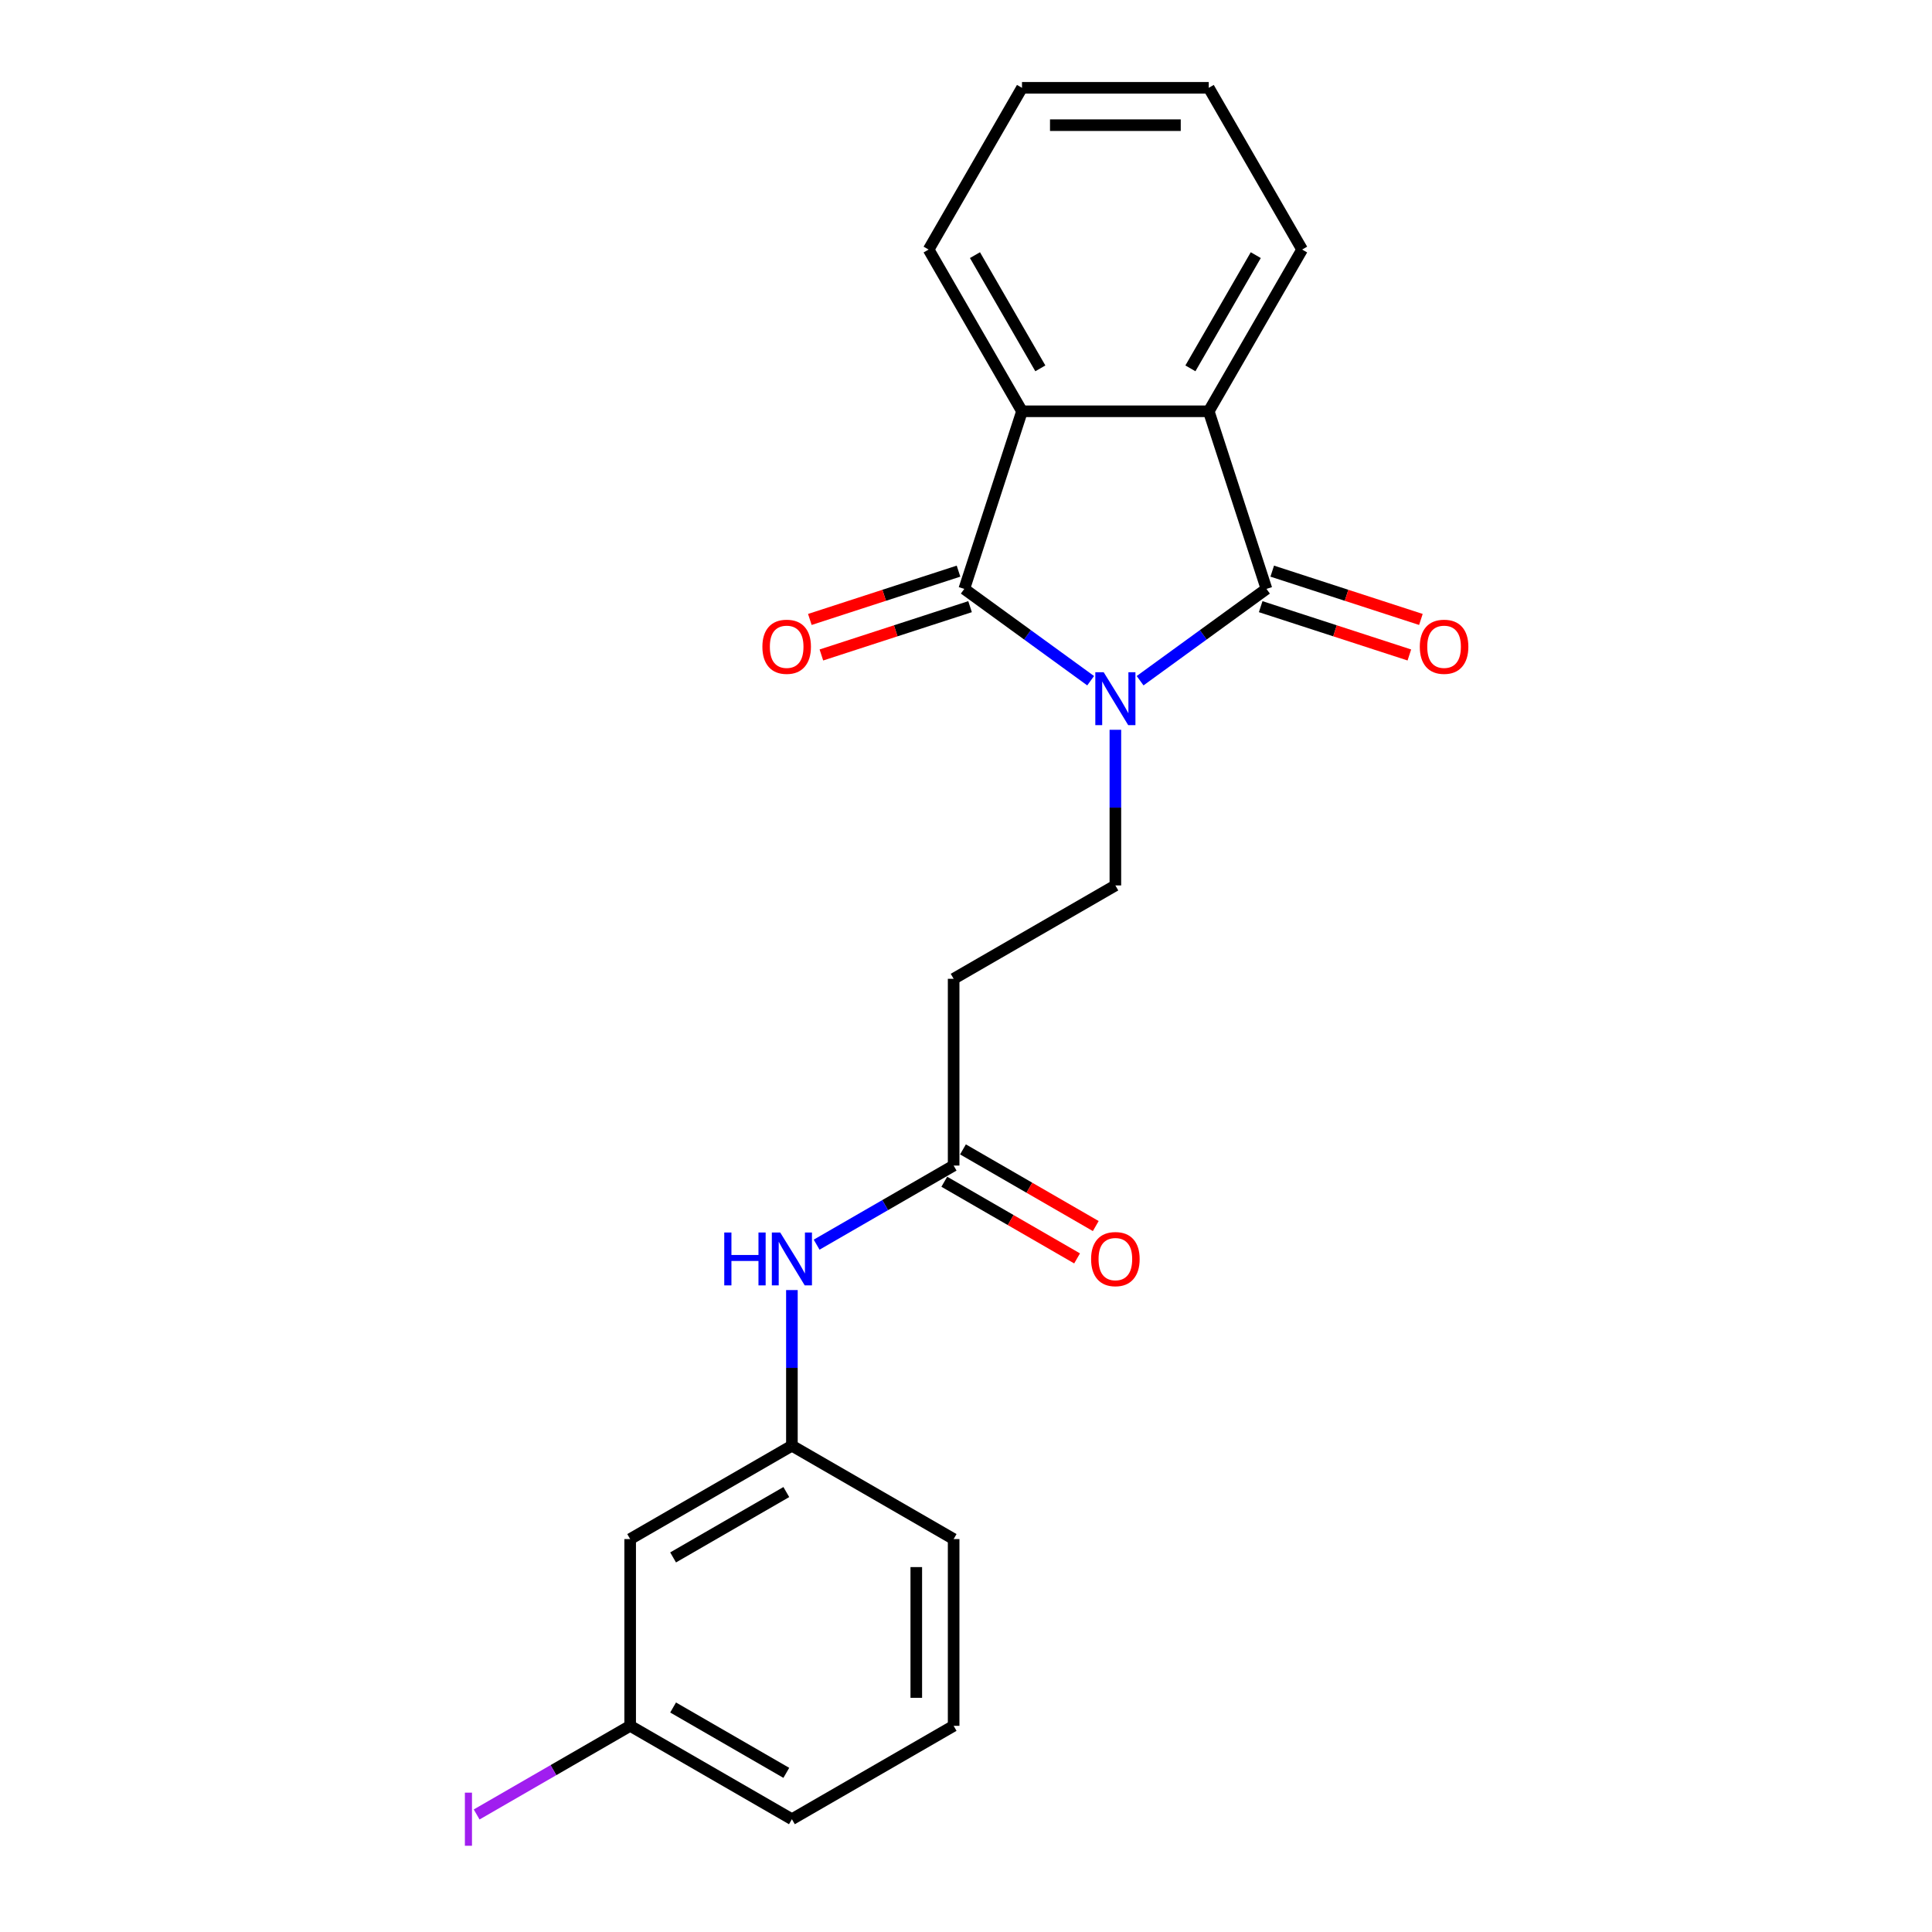 <?xml version='1.0' encoding='iso-8859-1'?>
<svg version='1.1' baseProfile='full'
              xmlns='http://www.w3.org/2000/svg'
                      xmlns:rdkit='http://www.rdkit.org/xml'
                      xmlns:xlink='http://www.w3.org/1999/xlink'
                  xml:space='preserve'
width='1000px' height='1000px' viewBox='0 0 1000 1000'>
<!-- END OF HEADER -->
<rect style='opacity:1.0;fill:#FFFFFF;stroke:none' width='1000' height='1000' x='0' y='0'> </rect>
<path class='bond-0' d='M 590.113,352.335 L 622.816,328.575' style='fill:none;fill-rule:evenodd;stroke:#0000FF;stroke-width:6px;stroke-linecap:butt;stroke-linejoin:miter;stroke-opacity:1' />
<path class='bond-0' d='M 622.816,328.575 L 655.518,304.816' style='fill:none;fill-rule:evenodd;stroke:#000000;stroke-width:6px;stroke-linecap:butt;stroke-linejoin:miter;stroke-opacity:1' />
<path class='bond-1' d='M 564.517,352.335 L 531.814,328.575' style='fill:none;fill-rule:evenodd;stroke:#0000FF;stroke-width:6px;stroke-linecap:butt;stroke-linejoin:miter;stroke-opacity:1' />
<path class='bond-1' d='M 531.814,328.575 L 499.112,304.816' style='fill:none;fill-rule:evenodd;stroke:#000000;stroke-width:6px;stroke-linecap:butt;stroke-linejoin:miter;stroke-opacity:1' />
<path class='bond-4' d='M 577.315,377.738 L 577.315,418.018' style='fill:none;fill-rule:evenodd;stroke:#0000FF;stroke-width:6px;stroke-linecap:butt;stroke-linejoin:miter;stroke-opacity:1' />
<path class='bond-4' d='M 577.315,418.018 L 577.315,458.298' style='fill:none;fill-rule:evenodd;stroke:#000000;stroke-width:6px;stroke-linecap:butt;stroke-linejoin:miter;stroke-opacity:1' />
<path class='bond-3' d='M 655.518,304.816 L 625.647,212.882' style='fill:none;fill-rule:evenodd;stroke:#000000;stroke-width:6px;stroke-linecap:butt;stroke-linejoin:miter;stroke-opacity:1' />
<path class='bond-7' d='M 652.531,314.009 L 691.006,326.51' style='fill:none;fill-rule:evenodd;stroke:#000000;stroke-width:6px;stroke-linecap:butt;stroke-linejoin:miter;stroke-opacity:1' />
<path class='bond-7' d='M 691.006,326.51 L 729.482,339.012' style='fill:none;fill-rule:evenodd;stroke:#FF0000;stroke-width:6px;stroke-linecap:butt;stroke-linejoin:miter;stroke-opacity:1' />
<path class='bond-7' d='M 658.505,295.622 L 696.981,308.124' style='fill:none;fill-rule:evenodd;stroke:#000000;stroke-width:6px;stroke-linecap:butt;stroke-linejoin:miter;stroke-opacity:1' />
<path class='bond-7' d='M 696.981,308.124 L 735.456,320.625' style='fill:none;fill-rule:evenodd;stroke:#FF0000;stroke-width:6px;stroke-linecap:butt;stroke-linejoin:miter;stroke-opacity:1' />
<path class='bond-2' d='M 499.112,304.816 L 528.983,212.882' style='fill:none;fill-rule:evenodd;stroke:#000000;stroke-width:6px;stroke-linecap:butt;stroke-linejoin:miter;stroke-opacity:1' />
<path class='bond-8' d='M 496.125,295.622 L 457.65,308.124' style='fill:none;fill-rule:evenodd;stroke:#000000;stroke-width:6px;stroke-linecap:butt;stroke-linejoin:miter;stroke-opacity:1' />
<path class='bond-8' d='M 457.65,308.124 L 419.174,320.625' style='fill:none;fill-rule:evenodd;stroke:#FF0000;stroke-width:6px;stroke-linecap:butt;stroke-linejoin:miter;stroke-opacity:1' />
<path class='bond-8' d='M 502.099,314.009 L 463.624,326.51' style='fill:none;fill-rule:evenodd;stroke:#000000;stroke-width:6px;stroke-linecap:butt;stroke-linejoin:miter;stroke-opacity:1' />
<path class='bond-8' d='M 463.624,326.51 L 425.149,339.012' style='fill:none;fill-rule:evenodd;stroke:#FF0000;stroke-width:6px;stroke-linecap:butt;stroke-linejoin:miter;stroke-opacity:1' />
<path class='bond-16' d='M 528.983,212.882 L 480.651,129.168' style='fill:none;fill-rule:evenodd;stroke:#000000;stroke-width:6px;stroke-linecap:butt;stroke-linejoin:miter;stroke-opacity:1' />
<path class='bond-16' d='M 538.476,190.659 L 504.643,132.059' style='fill:none;fill-rule:evenodd;stroke:#000000;stroke-width:6px;stroke-linecap:butt;stroke-linejoin:miter;stroke-opacity:1' />
<path class='bond-22' d='M 528.983,212.882 L 625.647,212.882' style='fill:none;fill-rule:evenodd;stroke:#000000;stroke-width:6px;stroke-linecap:butt;stroke-linejoin:miter;stroke-opacity:1' />
<path class='bond-15' d='M 625.647,212.882 L 673.98,129.168' style='fill:none;fill-rule:evenodd;stroke:#000000;stroke-width:6px;stroke-linecap:butt;stroke-linejoin:miter;stroke-opacity:1' />
<path class='bond-15' d='M 616.154,190.659 L 649.987,132.059' style='fill:none;fill-rule:evenodd;stroke:#000000;stroke-width:6px;stroke-linecap:butt;stroke-linejoin:miter;stroke-opacity:1' />
<path class='bond-6' d='M 577.315,458.298 L 493.601,506.631' style='fill:none;fill-rule:evenodd;stroke:#000000;stroke-width:6px;stroke-linecap:butt;stroke-linejoin:miter;stroke-opacity:1' />
<path class='bond-5' d='M 493.601,603.295 L 493.601,506.631' style='fill:none;fill-rule:evenodd;stroke:#000000;stroke-width:6px;stroke-linecap:butt;stroke-linejoin:miter;stroke-opacity:1' />
<path class='bond-9' d='M 493.601,603.295 L 458.143,623.767' style='fill:none;fill-rule:evenodd;stroke:#000000;stroke-width:6px;stroke-linecap:butt;stroke-linejoin:miter;stroke-opacity:1' />
<path class='bond-9' d='M 458.143,623.767 L 422.686,644.238' style='fill:none;fill-rule:evenodd;stroke:#0000FF;stroke-width:6px;stroke-linecap:butt;stroke-linejoin:miter;stroke-opacity:1' />
<path class='bond-12' d='M 488.768,611.666 L 523.133,631.507' style='fill:none;fill-rule:evenodd;stroke:#000000;stroke-width:6px;stroke-linecap:butt;stroke-linejoin:miter;stroke-opacity:1' />
<path class='bond-12' d='M 523.133,631.507 L 557.499,651.348' style='fill:none;fill-rule:evenodd;stroke:#FF0000;stroke-width:6px;stroke-linecap:butt;stroke-linejoin:miter;stroke-opacity:1' />
<path class='bond-12' d='M 498.434,594.924 L 532.8,614.765' style='fill:none;fill-rule:evenodd;stroke:#000000;stroke-width:6px;stroke-linecap:butt;stroke-linejoin:miter;stroke-opacity:1' />
<path class='bond-12' d='M 532.8,614.765 L 567.165,634.605' style='fill:none;fill-rule:evenodd;stroke:#FF0000;stroke-width:6px;stroke-linecap:butt;stroke-linejoin:miter;stroke-opacity:1' />
<path class='bond-10' d='M 409.887,667.732 L 409.887,708.012' style='fill:none;fill-rule:evenodd;stroke:#0000FF;stroke-width:6px;stroke-linecap:butt;stroke-linejoin:miter;stroke-opacity:1' />
<path class='bond-10' d='M 409.887,708.012 L 409.887,748.292' style='fill:none;fill-rule:evenodd;stroke:#000000;stroke-width:6px;stroke-linecap:butt;stroke-linejoin:miter;stroke-opacity:1' />
<path class='bond-11' d='M 409.887,748.292 L 326.173,796.624' style='fill:none;fill-rule:evenodd;stroke:#000000;stroke-width:6px;stroke-linecap:butt;stroke-linejoin:miter;stroke-opacity:1' />
<path class='bond-11' d='M 406.997,772.284 L 348.397,806.117' style='fill:none;fill-rule:evenodd;stroke:#000000;stroke-width:6px;stroke-linecap:butt;stroke-linejoin:miter;stroke-opacity:1' />
<path class='bond-18' d='M 409.887,748.292 L 493.601,796.624' style='fill:none;fill-rule:evenodd;stroke:#000000;stroke-width:6px;stroke-linecap:butt;stroke-linejoin:miter;stroke-opacity:1' />
<path class='bond-13' d='M 326.173,796.624 L 326.173,893.289' style='fill:none;fill-rule:evenodd;stroke:#000000;stroke-width:6px;stroke-linecap:butt;stroke-linejoin:miter;stroke-opacity:1' />
<path class='bond-14' d='M 326.173,893.289 L 286.443,916.227' style='fill:none;fill-rule:evenodd;stroke:#000000;stroke-width:6px;stroke-linecap:butt;stroke-linejoin:miter;stroke-opacity:1' />
<path class='bond-14' d='M 286.443,916.227 L 246.713,939.165' style='fill:none;fill-rule:evenodd;stroke:#A01EEF;stroke-width:6px;stroke-linecap:butt;stroke-linejoin:miter;stroke-opacity:1' />
<path class='bond-24' d='M 326.173,893.289 L 409.887,941.621' style='fill:none;fill-rule:evenodd;stroke:#000000;stroke-width:6px;stroke-linecap:butt;stroke-linejoin:miter;stroke-opacity:1' />
<path class='bond-24' d='M 348.397,883.796 L 406.997,917.628' style='fill:none;fill-rule:evenodd;stroke:#000000;stroke-width:6px;stroke-linecap:butt;stroke-linejoin:miter;stroke-opacity:1' />
<path class='bond-20' d='M 673.98,129.168 L 625.647,45.455' style='fill:none;fill-rule:evenodd;stroke:#000000;stroke-width:6px;stroke-linecap:butt;stroke-linejoin:miter;stroke-opacity:1' />
<path class='bond-21' d='M 480.651,129.168 L 528.983,45.455' style='fill:none;fill-rule:evenodd;stroke:#000000;stroke-width:6px;stroke-linecap:butt;stroke-linejoin:miter;stroke-opacity:1' />
<path class='bond-17' d='M 493.601,893.289 L 493.601,796.624' style='fill:none;fill-rule:evenodd;stroke:#000000;stroke-width:6px;stroke-linecap:butt;stroke-linejoin:miter;stroke-opacity:1' />
<path class='bond-17' d='M 474.268,878.789 L 474.268,811.124' style='fill:none;fill-rule:evenodd;stroke:#000000;stroke-width:6px;stroke-linecap:butt;stroke-linejoin:miter;stroke-opacity:1' />
<path class='bond-19' d='M 493.601,893.289 L 409.887,941.621' style='fill:none;fill-rule:evenodd;stroke:#000000;stroke-width:6px;stroke-linecap:butt;stroke-linejoin:miter;stroke-opacity:1' />
<path class='bond-23' d='M 625.647,45.455 L 528.983,45.455' style='fill:none;fill-rule:evenodd;stroke:#000000;stroke-width:6px;stroke-linecap:butt;stroke-linejoin:miter;stroke-opacity:1' />
<path class='bond-23' d='M 611.148,64.787 L 543.482,64.787' style='fill:none;fill-rule:evenodd;stroke:#000000;stroke-width:6px;stroke-linecap:butt;stroke-linejoin:miter;stroke-opacity:1' />
<path  class='atom-0' d='M 571.264 347.946
L 580.234 362.446
Q 581.124 363.876, 582.554 366.467
Q 583.985 369.058, 584.062 369.212
L 584.062 347.946
L 587.697 347.946
L 587.697 375.321
L 583.946 375.321
L 574.318 359.468
Q 573.197 357.613, 571.999 355.486
Q 570.839 353.359, 570.491 352.702
L 570.491 375.321
L 566.933 375.321
L 566.933 347.946
L 571.264 347.946
' fill='#0000FF'/>
<path  class='atom-8' d='M 734.885 334.764
Q 734.885 328.191, 738.133 324.518
Q 741.381 320.844, 747.452 320.844
Q 753.522 320.844, 756.77 324.518
Q 760.018 328.191, 760.018 334.764
Q 760.018 341.415, 756.731 345.204
Q 753.445 348.954, 747.452 348.954
Q 741.42 348.954, 738.133 345.204
Q 734.885 341.453, 734.885 334.764
M 747.452 345.861
Q 751.628 345.861, 753.87 343.077
Q 756.151 340.255, 756.151 334.764
Q 756.151 329.39, 753.87 326.683
Q 751.628 323.938, 747.452 323.938
Q 743.276 323.938, 740.995 326.644
Q 738.752 329.351, 738.752 334.764
Q 738.752 340.293, 740.995 343.077
Q 743.276 345.861, 747.452 345.861
' fill='#FF0000'/>
<path  class='atom-9' d='M 394.612 334.764
Q 394.612 328.191, 397.86 324.518
Q 401.108 320.844, 407.178 320.844
Q 413.249 320.844, 416.497 324.518
Q 419.745 328.191, 419.745 334.764
Q 419.745 341.415, 416.458 345.204
Q 413.172 348.954, 407.178 348.954
Q 401.147 348.954, 397.86 345.204
Q 394.612 341.453, 394.612 334.764
M 407.178 345.861
Q 411.354 345.861, 413.597 343.077
Q 415.878 340.255, 415.878 334.764
Q 415.878 329.39, 413.597 326.683
Q 411.354 323.938, 407.178 323.938
Q 403.003 323.938, 400.721 326.644
Q 398.479 329.351, 398.479 334.764
Q 398.479 340.293, 400.721 343.077
Q 403.003 345.861, 407.178 345.861
' fill='#FF0000'/>
<path  class='atom-10' d='M 374.875 637.94
L 378.587 637.94
L 378.587 649.578
L 392.584 649.578
L 392.584 637.94
L 396.296 637.94
L 396.296 665.315
L 392.584 665.315
L 392.584 652.671
L 378.587 652.671
L 378.587 665.315
L 374.875 665.315
L 374.875 637.94
' fill='#0000FF'/>
<path  class='atom-10' d='M 403.836 637.94
L 412.807 652.439
Q 413.696 653.87, 415.126 656.46
Q 416.557 659.051, 416.634 659.206
L 416.634 637.94
L 420.269 637.94
L 420.269 665.315
L 416.518 665.315
L 406.891 649.462
Q 405.769 647.606, 404.571 645.479
Q 403.411 643.353, 403.063 642.695
L 403.063 665.315
L 399.505 665.315
L 399.505 637.94
L 403.836 637.94
' fill='#0000FF'/>
<path  class='atom-13' d='M 564.749 651.705
Q 564.749 645.131, 567.997 641.458
Q 571.245 637.785, 577.315 637.785
Q 583.386 637.785, 586.634 641.458
Q 589.881 645.131, 589.881 651.705
Q 589.881 658.355, 586.595 662.144
Q 583.308 665.895, 577.315 665.895
Q 571.283 665.895, 567.997 662.144
Q 564.749 658.394, 564.749 651.705
M 577.315 662.802
Q 581.491 662.802, 583.734 660.018
Q 586.015 657.195, 586.015 651.705
Q 586.015 646.33, 583.734 643.623
Q 581.491 640.878, 577.315 640.878
Q 573.139 640.878, 570.858 643.585
Q 568.615 646.291, 568.615 651.705
Q 568.615 657.234, 570.858 660.018
Q 573.139 662.802, 577.315 662.802
' fill='#FF0000'/>
<path  class='atom-15' d='M 240.623 927.875
L 244.296 927.875
L 244.296 955.366
L 240.623 955.366
L 240.623 927.875
' fill='#A01EEF'/>
</svg>
